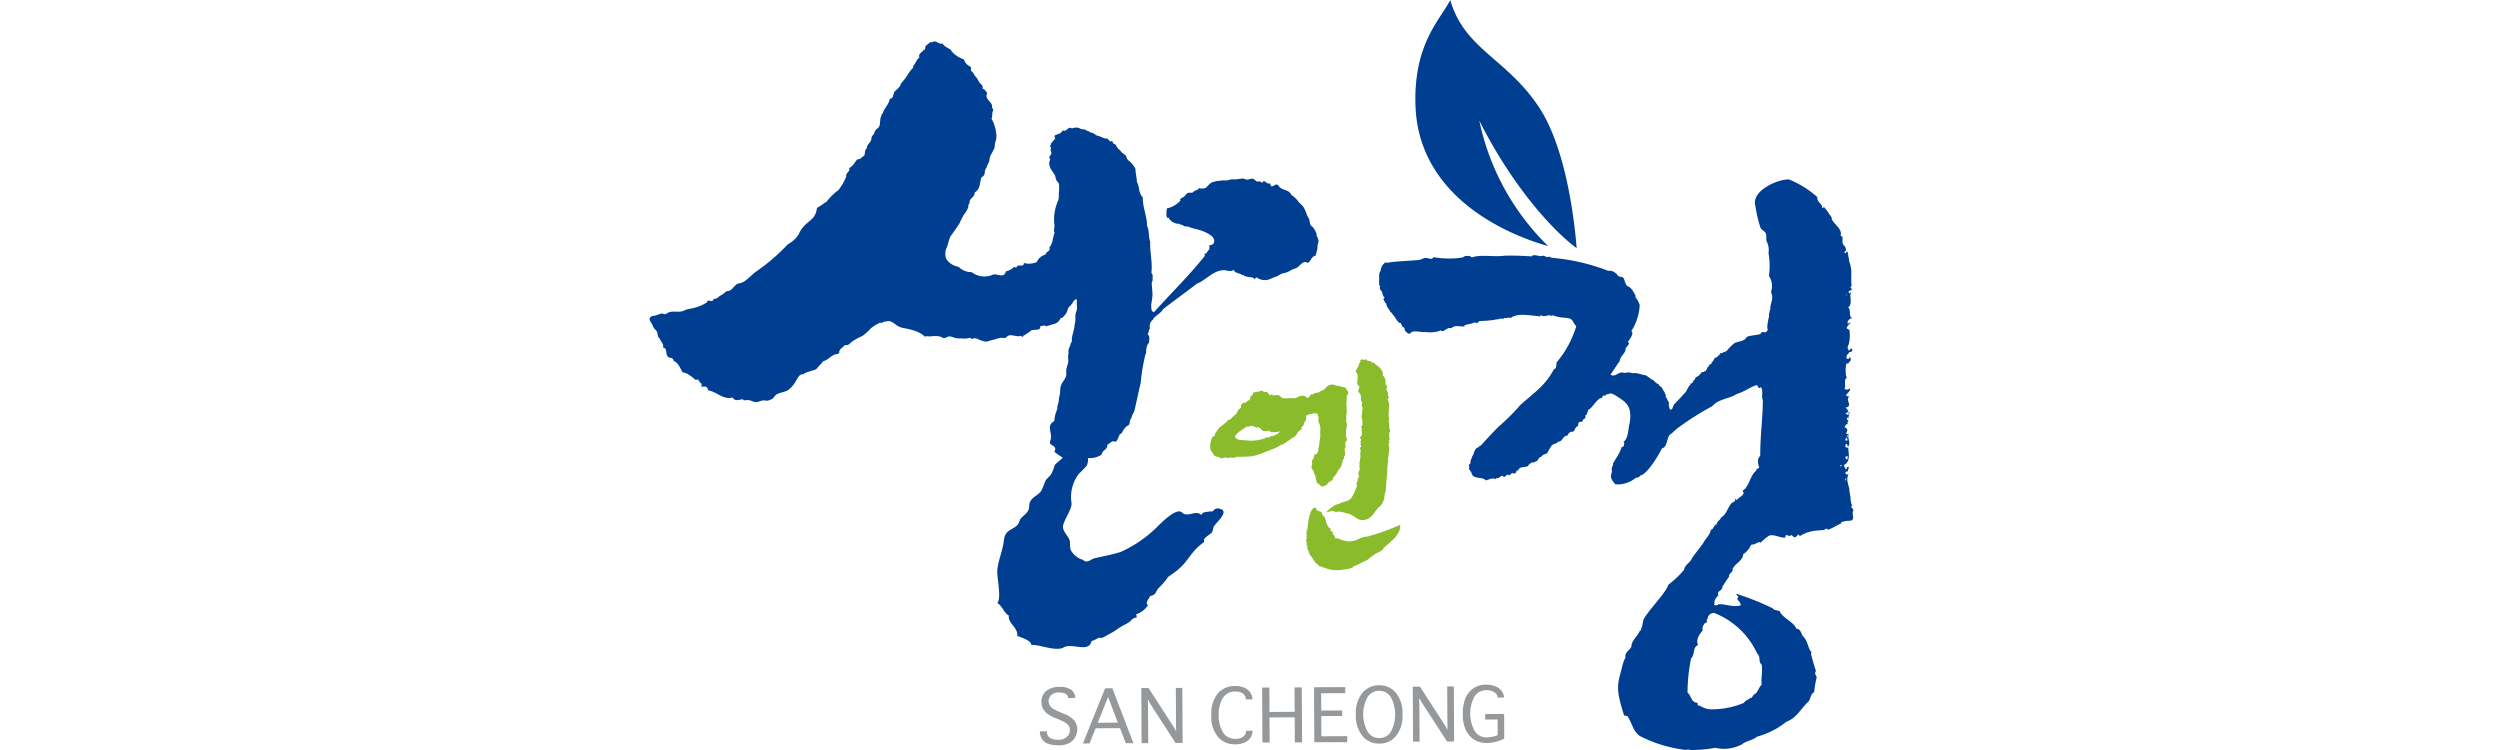 <svg xmlns="http://www.w3.org/2000/svg" width="200" height="60" viewBox="0 0 200 60">
    <path data-name="사각형 2467" style="fill:none" d="M0 0h200v60H0z"/>
    <g data-name="그룹 116">
        <path data-name="패스 557" d="M332.464 385.54c.014-.185.023-.37.044-.55s.035-.354.049-.535a1.746 1.746 0 0 1 .034-.521c.036-.093-.059-.147.037-.231-.058-.417.153-.863.046-1.274-.13-.154.191-.28-.021-.423.011-.068.13-.069.089-.15-.078-.208-.009-.274-.037-.478.211-.129-.083-.356.028-.476a.632.632 0 0 1-.025-.307c-.07-.085-.033-.121-.021-.2a1.135 1.135 0 0 0-.022-.3 2.5 2.5 0 0 1 0-.364c.01-.11.018-.223.021-.343a.937.937 0 0 0-.114-.661c.052-.069.128-.161.1-.252-.194-.071.072-.269-.132-.342l.012-.027a.249.249 0 0 0-.1-.2l.039-.025c.047-.11.076-.32-.092-.362a.779.779 0 0 0-.221-.742c.1-.22-.1-.329-.125-.507l-.032.021c-.049-.2-.4-.291-.525-.529-.024.054-.1.016-.145.026-.134-.207-.371-.092-.5-.263-.08-.1-.079.064-.181.046l-.017-.022c-.057-.059-.2-.022-.289.042.143.092-.046.193-.081.3.023.219-.251.4-.26.62.353.3-.01.813.195 1.108l.025-.035c.212.185-.089.374.014.562.252.181.177.458.205.7.173.173-.077.449.156.548l-.033.017c.011.157-.1.288-.036.42-.061.05 0 .167-.072.224a1.815 1.815 0 0 1 .084.748c-.217.089.045.258-.057.334-.048.082.082.22-.019.271l.073.123-.081.079c-.012.095-.208.2-.022.279.019.094-.043.125-.049.25.1.089-.08.231.086.332-.04.036-.06.089-.114.088a.14.14 0 0 0 .031.142c-.034.09.087.234-.043.322.129.325-.1.692-.018 1.029l-.061.059.074.084c.022.188-.221.423-.069.614-.024.085-.009.185-.1.245a.881.881 0 0 1-.123.435c.022-.028.071.134.063.158a.429.429 0 0 1-.079.163.959.959 0 0 0-.061.2 1.524 1.524 0 0 1-.108.209 1.755 1.755 0 0 1-.24.423 1.064 1.064 0 0 1-.523.268 1.271 1.271 0 0 0-.387.147c-.1.06-.23.048-.331.1a2.534 2.534 0 0 0-.3.2 2.684 2.684 0 0 0-.525.5c.145-.209.356-.1.516-.235.055.018.214.015.212.052.174.067-.011.043.136.077.258-.15.683.049.94.094.4.082.6.366.968.5a.96.96 0 0 0 .919-.269c.239-.211.38-.527.619-.735a.84.84 0 0 0 .192-.192 1.792 1.792 0 0 0 .23-.506c.021-.092.007-.21.029-.314s.06-.179.077-.276c.028-.163.035-.333.049-.5" transform="translate(-221.571 -346.766)" style="fill:#8abb2a"/>
        <path data-name="패스 558" d="M314.6 382.543c.25-.135.175.207.3.3-.031-.024-.05.242-.049.265a1.509 1.509 0 0 0 .1.27 1.14 1.14 0 0 1 .061.536c-.013.174.016.361-.01.533l-.042.3c-.014.1-.046.516-.109.55a.553.553 0 0 1-.135.47c-.07.043-.12-.013-.17.077a.663.663 0 0 0-.054.232.867.867 0 0 1-.109.157c-.079.163.039.439-.093.56a.854.854 0 0 0 .217.375c-.037.073.039.171.048.253.166.157.04.335.147.481-.015.212.274.284.383.464a.675.675 0 0 0 .586-.3l-.021-.031.056-.046.017.033.275-.182-.037-.037c.039.044.072-.116.061-.1.011-.011-.007-.026 0-.046s.043 0 .052-.016c.068-.1.178-.2.244-.324a1.423 1.423 0 0 1 .16-.273 3.911 3.911 0 0 0 .226-.341.324.324 0 0 0 .041-.16c.032-.1.047-.219.087-.307.021-.046.073-.088.083-.135 0 0 0-.118-.015-.1.269-.284-.1-.538.163-.826-.079-.074-.063-.271-.025-.374.255-.224-.066-.388.049-.66-.086-.289.162-.672-.015-.975.071-.216-.041-.437.052-.609a5.5 5.5 0 0 0-.025-.756 2.664 2.664 0 0 1 .025-.389c0-.16-.037-.326.117-.437.069-.162-.067-.286-.167-.395.071-.145-.092-.066-.127-.144-.187-.023-.341-.1-.534-.123-.141-.011-.25-.081-.4-.1a.744.744 0 0 0-.542.235 1.493 1.493 0 0 1-.182.191c-.019.022-.228.084-.206.051-.174.277-.5.09-.663.316-.282-.092-.192.29-.444.255-.141.105-.052-.189-.187-.089.026-.022-.163-.07-.188-.071a1.627 1.627 0 0 0-.172.026c-.15.04-.276.148-.434.176a2.229 2.229 0 0 1-.428-.008 1.668 1.668 0 0 1-.577.006c-.079-.034-.118-.1-.186-.156a.436.436 0 0 0-.262-.092c-.027 0-.327.032-.315.056-.019-.037-.056-.07-.052-.128h-.048c-.059.029-.046.079-.1.105-.173-.054-.176-.3-.393-.3-.115.109-.215-.1-.354-.083-.2.126-.464.058-.661.188.042.13-.094.184-.175.261.028.152-.141.2-.025.319-.209-.061-.255.158-.43.2-.166-.061-.24.121-.341.233.1.168-.137.247-.219.371-.065.307-.378.443-.552.664-.05.035-.163.149-.234.1-.032.034-.067.048-.065.1a4.735 4.735 0 0 1-.425.362c-.077.071-.183.1-.243.191-.086.116-.146.223-.243.335-.074.087-.058.177-.105.263-.036.067-.089.062-.141.1-.068.039-.037.012-.072.082a1.007 1.007 0 0 0-.086.268c-.067.277-.141.715.152.935l-.024.016.2.268.019-.032c.138.08.323.071.468.2a1.169 1.169 0 0 1 .506-.063l.045.062c.187-.169.492.04.647-.126.436-.009.808-.009 1.216-.044a4.154 4.154 0 0 0 .953-.283c.3-.119.625-.244.933-.364a2.912 2.912 0 0 0 .52-.293l.038.023a6.537 6.537 0 0 0 .849-.565c.409-.121.332-.56.748-.68-.03-.076-.042-.265.1-.246.009-.113.135-.193.079-.3a.406.406 0 0 0 .145-.461c-.02-.089.249-.2.308-.212a1.032 1.032 0 0 0 .208-.025c.074-.032.15-.078.224 0m-3.617 1.8c-.059.228-.235-.02-.353.141a3.185 3.185 0 0 1-1.6.184c-.332-.046-.664.055-.841-.292.15-.366.655-.573.926-.815.189.086.458-.174.58.006l.251.1c.119-.163.187.119.321 0-.079.157.134.157.166.252.082.058.135 0 .231 0 .036 0 .08.02.119.018s.058-.049.122-.045.078.09.136.114c.093.049.249 0 .357 0a1.041 1.041 0 0 0 .415-.06 1.21 1.21 0 0 1-.836.409" transform="translate(-209.39 -349.45)" style="fill:#8abb2a"/>
        <path data-name="패스 559" d="M331.6 404.67a.347.347 0 0 0-.038-.158 19 19 0 0 1-2.569.921 2.284 2.284 0 0 0-.731.191 1.6 1.6 0 0 1-.839.2c-.147-.021-.72-.135-.8-.255-.415.132-.138-.26-.471-.319a.091.091 0 0 0 .058-.077c-.007-.079-.131-.234-.244-.181.026-.065.085-.145.064-.19l-.1-.038a.3.3 0 0 1-.086-.1 2.55 2.55 0 0 1-.179-.36 2.274 2.274 0 0 0-.093-.356c-.043-.115-.186-.167-.213-.276-.046-.106-.012-.154-.126-.216-.092-.05-.511-.128-.35-.311-.431-.161-.638.767-.715 1.681a.628.628 0 0 0-.059.11c0 .019.011.079.006.084a.128.128 0 0 0-.015.071.21.21 0 0 0-.017.072.062.062 0 0 0 .006.043c.005.025 0 .052.005.079s.025.059.014.086-.015.056-.008.09a.321.321 0 0 0 .021.1c0 .025-.031.064-.038.092a.171.171 0 0 0-.024.092c0 .118.1.225.028.347a.13.13 0 0 1 .049.027c.015.112.022.194.038.255a.072.072 0 0 1-.035.009 2.425 2.425 0 0 1 .184.388c-.024.1.108.207.178.286a.778.778 0 0 1 .051.085c.077.116.142.234.228.349.057.075.307.239.329.321.075-.009.139.049.211.034.051.081.194.04.259.126.006 0 .014-.009.023-.013a2.412 2.412 0 0 0 .819.171 3.254 3.254 0 0 0 .424-.024.094.094 0 0 0 .106-.019.365.365 0 0 0 .13-.026c.008 0 .014.014.029.018s.047-.006.068-.006.034-.014.059-.016a1.134 1.134 0 0 0 .141-.029c.037-.009.073-.007.119-.019.025 0 .091-.041.111-.016 0-.007.034-.043.018-.045a.321.321 0 0 0 .191-.057.036.036 0 0 1 .018-.049 7.034 7.034 0 0 0 .8-.39 1.422 1.422 0 0 1 .2-.071l.021-.034a.158.158 0 0 1 .044-.028.406.406 0 0 0 .094-.031c.017-.013.026-.034.048-.046.02-.034.146-.109.218-.185a2.305 2.305 0 0 0 .271-.185l.106-.076h.006c.019 0 .038-.026.06-.028a.158.158 0 0 0 .055-.021c.04-.023.076-.042.118-.067a.74.74 0 0 1 .119-.055c.026-.013.068-.075.1-.052 0 0 .018-.047 0-.045a.336.336 0 0 0 .162-.113c-.024-.044.031-.077.039-.119h.013c.068-.014.072-.038.113-.086.187-.162.376-.32.557-.5a1.03 1.03 0 0 1 .111-.085.105.105 0 0 1 .014-.038c0-.015.014-.015.029-.028s.057-.031.079-.065.019-.044.028-.056a1.985 1.985 0 0 0 .172-.268.949.949 0 0 0 .172-.5" transform="translate(-219.571 -362.514)" style="fill:#8abb2a"/>
        <path data-name="패스 560" d="M274.52 440.026h.57v.032a.532.532 0 0 0 .265.505 1.342 1.342 0 0 0 .682.139.935.935 0 0 0 .63-.221.715.715 0 0 0 .254-.571.6.6 0 0 0-.22-.477 2.805 2.805 0 0 0-.668-.357l-.227-.089a2.966 2.966 0 0 1-.7-.382 1.327 1.327 0 0 1-.348-.42 1.233 1.233 0 0 1-.11-.512 1.125 1.125 0 0 1 .344-.846 1.561 1.561 0 0 1 1.1-.348 1.446 1.446 0 0 1 .979.259.806.806 0 0 1 .282.59v.033h-.578v-.036a.357.357 0 0 0-.083-.21.531.531 0 0 0-.258-.148 1.51 1.51 0 0 0-.381-.049.87.87 0 0 0-.628.216.646.646 0 0 0-.2.483.57.57 0 0 0 .1.341.865.865 0 0 0 .267.269c.108.063.3.154.561.271l.272.117a2.031 2.031 0 0 1 .876.583 1.193 1.193 0 0 1 .217.663 1.271 1.271 0 0 1-.176.644 1.113 1.113 0 0 1-.479.469 1.816 1.816 0 0 1-.835.172 2.673 2.673 0 0 1-.829-.117.879.879 0 0 1-.5-.387 1.1 1.1 0 0 1-.176-.587z" transform="translate(-191.334 -381.521)" style="fill:#96999c"/>
        <path data-name="패스 561" d="M283.059 441.138h-.532l1.779-4.412.578-.006 1.689 4.4h-.613l-.462-1.206-1.949.009zm.655-1.656 1.611-.01-.781-2.044z" transform="translate(-195.897 -381.662)" style="fill:#96999c"/>
        <path data-name="패스 562" d="M293.946 441.075h-.531l-.024-4.407h.58l2.018 3.12.194.348-.014-.347-.016-3.133h.521l.024 4.4-.567.006-2.026-3.137-.184-.36.008.356z" transform="translate(-202.088 -381.623)" style="fill:#96999c"/>
        <path data-name="패스 563" d="M309.2 439.883h.521v.034a1 1 0 0 1-.164.523 1.106 1.106 0 0 1-.492.394 1.868 1.868 0 0 1-.725.134 1.754 1.754 0 0 1-1.375-.581 2.484 2.484 0 0 1-.54-1.742 2.53 2.53 0 0 1 .518-1.748 1.768 1.768 0 0 1 1.373-.595 1.9 1.9 0 0 1 .724.126 1.076 1.076 0 0 1 .495.39 1.011 1.011 0 0 1 .175.528v.03h-.528v-.03a.505.505 0 0 0-.105-.311.636.636 0 0 0-.287-.216 1.2 1.2 0 0 0-.452-.075 1.1 1.1 0 0 0-1 .539 2.463 2.463 0 0 0-.324 1.351 2.512 2.512 0 0 0 .338 1.369 1.1 1.1 0 0 0 1.008.523.92.92 0 0 0 .647-.2.562.562 0 0 0 .19-.411z" transform="translate(-209.517 -381.422)" style="fill:#96999c"/>
        <path data-name="패스 564" d="M316.471 440.957h-.582l-.023-4.4h.58l.009 1.958 2.015-.014-.012-1.952h.58l.026 4.4h-.581l-.012-2.006-2.015.01z" transform="translate(-214.897 -381.557)" style="fill:#96999c"/>
        <path data-name="패스 565" d="m325.543 440.911-.022-4.4 2.494-.009v.483l-1.926.009.011 1.385 1.67-.009v.44l-1.671.009.009 1.616 2.07-.011v.483z" transform="translate(-220.398 -381.533)" style="fill:#96999c"/>
        <path data-name="패스 566" d="M335.181 440.829a1.7 1.7 0 0 1-1.347-.6 2.576 2.576 0 0 1-.534-1.729 2.54 2.54 0 0 1 .516-1.719 1.688 1.688 0 0 1 1.342-.616 1.656 1.656 0 0 1 1.34.6 2.494 2.494 0 0 1 .535 1.712 2.548 2.548 0 0 1-.516 1.735 1.673 1.673 0 0 1-1.336.618m0-.443a1.059 1.059 0 0 0 .932-.526 2.961 2.961 0 0 0-.013-2.744 1.105 1.105 0 0 0-1.873.011 2.879 2.879 0 0 0 .015 2.742 1.054 1.054 0 0 0 .939.517" transform="translate(-224.832 -381.342)" style="fill:#96999c"/>
        <path data-name="패스 567" d="M344.432 440.8h-.524l-.023-4.4h.574l2.02 3.119.186.347-.008-.346-.018-3.133h.533l.022 4.4-.563.005-2.033-3.138-.2-.357.014.356z" transform="translate(-230.864 -381.468)" style="fill:#96999c"/>
        <path data-name="패스 568" d="M356.514 440.375a3.228 3.228 0 0 1-1.336.344 1.943 1.943 0 0 1-1.07-.262 1.906 1.906 0 0 1-.658-.752 2.874 2.874 0 0 1-.247-1.262 3.231 3.231 0 0 1 .225-1.355 1.815 1.815 0 0 1 .646-.759 1.768 1.768 0 0 1 .989-.277 1.874 1.874 0 0 1 .719.127 1.024 1.024 0 0 1 .515.374.863.863 0 0 1 .2.5v.029h-.524v-.028a.467.467 0 0 0-.117-.285.942.942 0 0 0-.32-.2 1.131 1.131 0 0 0-.432-.076 1.109 1.109 0 0 0-.975.511 2.887 2.887 0 0 0 .028 2.76 1.086 1.086 0 0 0 .973.508 2.638 2.638 0 0 0 .859-.176l-.007-1.258-.991.006v-.44l1.515-.009z" transform="translate(-236.175 -381.28)" style="fill:#96999c"/>
        <path data-name="패스 569" d="M273.664 391.062a.135.135 0 0 1-.037-.05c-.224-.313-.929-.994-1.342-.658-.156.123-.124.384-.187.54a1.984 1.984 0 0 1-.456.534c-.149.144-.395.289-.472.478a2.936 2.936 0 0 1-.283.694c-.092.124-.222.23-.319.34a.837.837 0 0 0-.168.278 5.97 5.97 0 0 1-.282.674c-.217.329-.643.466-.848.8-.145.221-.087.324-.132.572-.045.357-.394.558-.639.823-.12.14-.136.329-.234.468-.18.272-.545.381-.8.588-.32.262-.316.613-.376.981-.125.708-.406 1.37-.489 2.081-.052.585.362 2.277 0 2.667.433.253.5.775.933 1.014-.144.541.764.983.66 1.611.423.166 1.122.382 1.126.73.766-.028 1.708.475 2.509.247.695-.516 2.105.489 2.323-.6-.013.111.544-.213.536-.215.089-.02.2.014.279 0a1.662 1.662 0 0 0 .4-.2c.106-.049.209-.121.324-.178.271-.135.468-.3.722-.457.215-.156.483-.253.7-.4.155-.1.388-.443.627-.373 0-.023.028-.284-.067-.262a1.868 1.868 0 0 0 .977-.726c-.253-.273.1-.492.162-.747.484-.1.416-.272.661-.612a5.347 5.347 0 0 0 .794-.92l.648-.463c1.066-.852 1.075-1.5 2.216-2.318 0 0 .006-.188.009-.214a.591.591 0 0 1 .187-.215c.151-.14.376-.232.471-.4a2.4 2.4 0 0 0 .1-.373c.123-.316 1.393-1.285.468-1.479-.357-.079-.39.118-.6.255l-.067-.058c-.237.1-.7 0-.758.318-.494-.461-1.086.24-1.566-.21s-1.851 1.036-2.032 1.2a9.985 9.985 0 0 1-2.853 1.949c-.485.183-1.664.4-2.167.533-.178.05-.372.24-.568.233-.247 0-.191-.075-.313-.129a1.618 1.618 0 0 1-.914-.689c-.193-.333-.04-.638-.17-.944-.147-.331-.474-.6-.5-.966-.04-.471.764-1.458.677-1.958a3.089 3.089 0 0 1 .6-2.337 6.267 6.267 0 0 0 .631-.651 1.455 1.455 0 0 0 .083-.729c.018-.519.567-.758.695-1.249.089-.315.135-.291-.142-.47a2.19 2.19 0 0 0-1.252-.1c-.422.02-.463.056-.549.4a.743.743 0 0 0 0 .536" transform="translate(-186.816 -354.63)" style="fill:#003e92"/>
        <path data-name="패스 570" d="M255.363 331.9a1.73 1.73 0 0 0-.343-.639c-.078-.084-.13-.06-.18-.2a3.154 3.154 0 0 1-.078-.371c-.04-.15-.167-.277-.21-.424a2.658 2.658 0 0 0-.265-.6c-.121-.169-.3-.288-.422-.455a1.9 1.9 0 0 0-.544-.506c-.209-.5-.782-.3-1.05-.774-.189-.171-.343.09-.524.091-.109-.077-.1-.181-.138-.259-.246.185-.464-.433-.622 0-.167-.3-.467.041-.583-.3l-.039.038c-.154-.221-.4 0-.608-.022-.114-.009-.2-.082-.326-.084-.173 0-.35.051-.522.062-.124.016-.253-.008-.381 0-.1.017-.2.06-.3.075-.2.021-.389 0-.585.034a2.15 2.15 0 0 0-.738.163 2.757 2.757 0 0 0-.383.375.677.677 0 0 1-.585.046c-.074.194-.332.151-.466.324-.1.107-.283.025-.415.066-.146.058-.194.185-.3.286s-.262.1-.343.264l.039.063a2.082 2.082 0 0 1-1.1.635c.013.249-.1.515.059.775l.069-.061a.98.98 0 0 0 .9.514l.111.1.05-.043c.145.087.268.2.463.15 0 0 .533.185.613.2.343.057 1.74.472 1.51 1.092a.3.3 0 0 1-.36.194l-.008.366c-.178.086-.161.35-.373.333a.118.118 0 0 0 .036.146c-1.245 1.562-2.722 3.014-4.1 4.541-.105-.11-.159-.038-.19-.228a2.851 2.851 0 0 1-.021-.4 7.634 7.634 0 0 0 .106-.779c-.019-.329-.054-.66-.065-1 .1-.069.068-.292.07-.394a.956.956 0 0 0 0-.192c0-.018-.084-.164-.1-.12.114-.875-.135-1.728-.091-2.551-.172-.431-.043-.865-.262-1.258.044-.626-.372-1.57-.327-2.267-.375-.388-.231-.8-.479-1.248-.009-.371-.108-.672-.113-1.04a2.041 2.041 0 0 0-.484-.617.485.485 0 0 1-.225-.311c-.055-.167-.161-.212-.3-.321a.422.422 0 0 1-.121-.11c-.052-.052-.077-.1-.128-.148a1.4 1.4 0 0 1-.195-.193c-.055-.086-.076-.2-.173-.259-.109-.074-.231-.062-.188-.257-.065.022-.171-.044-.194.043l-.253-.262c-.237.05-.42-.117-.64-.179a1.36 1.36 0 0 1-.247-.08c-.085-.051-.154-.146-.253-.166a.784.784 0 0 0-.092-.025.557.557 0 0 1-.188-.083.312.312 0 0 0-.147-.061.771.771 0 0 1-.172-.092c-.084-.06-.184-.03-.28-.048a.968.968 0 0 1-.23-.1.54.54 0 0 0-.255-.028c-.065.006-.122.007-.183.017-.014 0-.129.051-.135.044-.3-.213-.42.328-.736.152-.118.3-.431.288-.643.418.009.09-.049.172.058.216l-.388.472.049.05-.114.106.1.105a.7.7 0 0 0-.021.191c0 .075.045.145.051.221.016.141-.074.207-.132.3-.087.121.008.155.034.235.007.076-.058.162-.064.235a.711.711 0 0 0 .008.24 1.115 1.115 0 0 0 .175.4c.071.138.183.26.257.4s.049.329.168.466c.1.126.165.181.174.346a4.163 4.163 0 0 1-.03.68 1.457 1.457 0 0 1-.028.492 3.8 3.8 0 0 0-.336 1.853 1.063 1.063 0 0 1 0 .428 1.135 1.135 0 0 0-.022.195c.007.028.062.144.05.15-.146.393-.138.867-.407 1.153.073.414-.173.216-.318.587a1.063 1.063 0 0 0-.694.6 1.513 1.513 0 0 1-1.037.073c.01.43-.482 0-.6.371a.157.157 0 0 1-.152-.069 1.523 1.523 0 0 1-.68.374c-.192.655-.76.046-1.162.313a1.688 1.688 0 0 1-1.581-.256 1.413 1.413 0 0 1-1.026-.407 2.01 2.01 0 0 0-.271-.078 1.619 1.619 0 0 1-.3-.146 1.3 1.3 0 0 1-.443-.451 1.178 1.178 0 0 1 .045-.888c.043-.1.065-.2.112-.308a2.876 2.876 0 0 1 .2-.6c.255-.334.476-.68.7-1a6.886 6.886 0 0 1 .346-.69 2.674 2.674 0 0 0 .36-.6c.018-.065 0-.142.018-.211 0 0 .088-.173.1-.1-.1-.437.427-.482.4-.893.515-.3.369-.823.562-1.228a.368.368 0 0 0 .239-.32.852.852 0 0 1 .143-.448.766.766 0 0 0 .067-.161c.04-.136.134-.245.159-.374a1.89 1.89 0 0 1 .094-.424 5.8 5.8 0 0 0 .3-.56c.067-.172.028-.364.1-.547a1.42 1.42 0 0 0 .067-.615 3.078 3.078 0 0 0-.382-1.224c.1-.243.018-.46.123-.634a.265.265 0 0 0-.092-.257c.138-.438-.649-.629-.376-1.146-.083-.157-.228-.343-.4-.37.058.013.032-.186.02-.212a.574.574 0 0 0-.18-.2c-.105-.126-.186-.31-.28-.449-.045-.061-.1-.111-.151-.172-.06-.08-.094-.178-.154-.251s-.162-.121-.163-.2.052-.131 0-.21-.128-.11-.191-.154a.867.867 0 0 1-.273-.275c-.056-.09-.052-.21-.172-.246a2.2 2.2 0 0 1-.888-.6 1.2 1.2 0 0 1-.073-.118.224.224 0 0 0-.079-.065c-.07-.046-.148-.079-.225-.132a.874.874 0 0 1-.357-.317c-.433.058-.488-.331-.858-.092-.089-.059-.166-.006-.229.064-.046.034-.081.05-.114.078s-.076.086-.112.109c-.057.045-.075.045-.074.1a.479.479 0 0 1-.015.147c-.008.009-.053.127-.056.119l-.051-.042c-.1.217-.483.323-.344.625-.242.153-.352.587-.541.713l.066.068a3.385 3.385 0 0 0-.495.642 4.75 4.75 0 0 1-.544.7c.072.1-.245.387-.307.452-.091.086-.175.134-.219.255a2.742 2.742 0 0 1-.1.318.3.3 0 0 1-.094.118c-.017.009-.147.063-.145.048-.037.393-.48.806-.557 1.15 0 .019-.049.026-.06.038a.174.174 0 0 0-.019.046c-.014.052-.024.1-.039.151a.535.535 0 0 0-.079.25 1.11 1.11 0 0 1-.033.25.616.616 0 0 1-.076.362 1 1 0 0 1-.19.173.683.683 0 0 0-.192.333c-.025.088-.09.13-.141.194a.482.482 0 0 0-.082.262.719.719 0 0 1-.152.31.783.783 0 0 0-.226.452c-.174.087-.117.429-.191.563-.181.11-.331.327-.565.305-.232.278-.329.545-.655.7.159.254-.3.365-.219.665a4.537 4.537 0 0 1-.621 1.089 4.571 4.571 0 0 0-.957.934c-.289.173-.441.321-.749.481-.009 0-.091.369-.1.406a1.554 1.554 0 0 1-.2.361 4.327 4.327 0 0 1-.553.5 2.833 2.833 0 0 0-.409.458c-.114.161-.182.343-.287.507a2.2 2.2 0 0 1-.422.442c-.13.117-.344.209-.468.344a15.361 15.361 0 0 1-2.446 2.088c-.416.281-.81.851-1.332.94-.452.043-.511.652-1.055.632a2.039 2.039 0 0 1-.576.409c-.073.153-.333.2-.44.225-.12.386-.424-.105-.529.256a3.324 3.324 0 0 1-.788.375 6.659 6.659 0 0 1-.871.2c-.65.392-1.082-.062-1.638.372-.032.024-.289-.062-.352-.051a2.149 2.149 0 0 0-.295.1 1.216 1.216 0 0 1-.185.062c-.159.023-.406.04-.454.224-.051.147.145.387.212.5a.922.922 0 0 0 .206.375.541.541 0 0 1 .174.224c.038.1.043.212.072.316a.456.456 0 0 0 .062.13c.017.025.078.072.083.088.06.235.371.432.238.686.429.086.16.568.452.78.124-.047.054.215.188.043.083.036.256.128.21.255.407.146.535.6.742.929.372.016.769.388 1.07.62.043-.09.122-.021.2-.046-.009.253.412.275.182.562h.372c.163.015.158.214.239.3.776.163 1.142.761 1.948.571.144.362.607.14.78.142.033 0 .089.078.132.085s.079-.012.126-.012a.921.921 0 0 1 .378.022 1.726 1.726 0 0 0 .3.11.536.536 0 0 0 .269.008c.078-.02.163-.056.236-.077a1.023 1.023 0 0 1 .258-.049c.088 0 .185.031.275.022a.86.86 0 0 0 .311-.1.433.433 0 0 0 .231-.185.726.726 0 0 1 .272-.251 2.376 2.376 0 0 1 .339-.118 2.64 2.64 0 0 0 .483-.167 2.193 2.193 0 0 0 .587-.635c.132-.187.33-.726.639-.643a1.018 1.018 0 0 0 .161-.111 4.843 4.843 0 0 1 .485-.166 1.207 1.207 0 0 1 .253-.07.977.977 0 0 0 .183-.1c.074-.074.137-.172.212-.249a1.388 1.388 0 0 0 .3-.351c.472-.106.692-.586 1.2-.588.092.021-.031-.113.111-.077-.067-.308.3-.44.441-.637a.929.929 0 0 0 .23-.006.853.853 0 0 0 .164-.1 1.492 1.492 0 0 1 .356-.278c.057-.037.126-.079.187-.117.154-.089.328-.154.486-.24a4.235 4.235 0 0 0 .625-.565 3.066 3.066 0 0 1 .772-.483c.012-.005.1.021.127.014a1.885 1.885 0 0 0 .182-.089c.069-.022.145-.014.209-.03a.818.818 0 0 1 .191-.025.471.471 0 0 1 .252.091 1.19 1.19 0 0 1 .311.212 1.61 1.61 0 0 0 .748.282 5.655 5.655 0 0 1 .733.186 2.476 2.476 0 0 1 .683.342.734.734 0 0 0 .143.131c.055.013.035-.018.084-.027.121-.013.262.023.4.005l.139-.019a1.963 1.963 0 0 1 .236 0 1.256 1.256 0 0 1 .411.053c.108.039.178.126.3.1.145-.024.265-.125.412-.133a1.816 1.816 0 0 1 .409.121 1.85 1.85 0 0 0 .548.04 1.783 1.783 0 0 0 .446.006c.171-.047.289-.08.4.065.062-.111.286-.076.368-.053.109.023.182.1.282.123a3.962 3.962 0 0 0 .394.116.848.848 0 0 0 .4-.086 3.416 3.416 0 0 0 .354-.084 3.613 3.613 0 0 1 .467-.127c.064-.02.411.038.441-.012.322-.431.762 0 1.2-.155l.11.086c.185.041-.047-.05.084-.086a4.4 4.4 0 0 0 .643-.437c.249-.081.8.036.686-.306.151-.041.39-.153.479 0-.011-.021.641-.2.686-.215a.723.723 0 0 0 .3-.178 2.071 2.071 0 0 0 .148-.191c.011-.015.03-.076.055-.089s.07 0 .071 0a1.393 1.393 0 0 0 .356-.385c.1-.142.1-.334.2-.472a2.633 2.633 0 0 0 .281-.311c.08-.146.168-.308.345-.353a1.031 1.031 0 0 1 .016.4 2.7 2.7 0 0 1 .022.425 3.877 3.877 0 0 0-.122.387 4.554 4.554 0 0 0-.006.466c-.006.16-.068.316-.069.465-.015.366-.288.925-.2 1.232a.664.664 0 0 0-.141.33c-.042.117-.1.229-.14.339a.938.938 0 0 0 0 .243c0 .138-.045.268-.033.4a1.454 1.454 0 0 1-.008.468 3.062 3.062 0 0 0-.131.452c-.019.176 0 .354-.015.528a1.714 1.714 0 0 1-.234.443 1.339 1.339 0 0 0-.218.459c-.04.2-.017.421-.065.625a3.043 3.043 0 0 0-.086.536c-.028.2-.146.381-.1.591a2.637 2.637 0 0 0-.248.968c-.711.415-.095.931-.312 1.56-.226.453.569.321.346.841 0 .018-.022.046-.027.068a13.365 13.365 0 0 0 1.723 1.091 1.407 1.407 0 0 1 .239-.35c.263-.045.334-.3.635-.262a1.664 1.664 0 0 0 1.189-.267c.027-.362.492-.387.447-.779.2-.091.377-.372.588-.257.2.09.323-.467.4-.55s.131-.089.187-.16.059-.163.135-.246c.056-.055.091-.125.149-.183a.547.547 0 0 1 .174-.135c.209-.123.119-.224.194-.443.011-.049.055-.082.077-.116a1.815 1.815 0 0 1 .13-.353 1.541 1.541 0 0 0 .168-.405c.151-.7.3-1.4.467-2.1a14.73 14.73 0 0 1 .394-2.327h.036c.012-.228 0-.691.244-.893-.01-.188.1-.542-.126-.67.118-.125.107-.5.209-.449a.641.641 0 0 1 .2-.7c.2-.369.637-.5.838-.864.9-.7 1.785-1.331 2.714-2.044.612-.222 1.288-1.014 2-1.058.26-.095.691.192.9-.048l.139.156c.181.142.531.165.61.3l.07-.048s.083.106.084.111c-.017-.028.239.043.265.047.124.038.523.014.5.2.022-.013.185-.17.185-.17a1.1 1.1 0 0 0 1.163.111c.191-.086.369-.146.558-.221.076-.04.152-.1.23-.142a1.187 1.187 0 0 1 .36-.1 1.812 1.812 0 0 0 .453-.209c.139-.083.3-.117.445-.186.273-.139.539-.658.871-.4.331-.107.251-.491.645-.578a3.2 3.2 0 0 0 .106-.37.932.932 0 0 0 .051-.365c-.008-.167.108-.324.08-.492a1.805 1.805 0 0 0-.176-.434" transform="translate(-150.014 -313.11)" style="fill:#003e92"/>
        <path data-name="패스 571" d="M349.491 318.379a19.665 19.665 0 0 0 5.5 10.016c-4.3-1.225-10.268-4.466-10.6-11.028-.247-5.154 2.042-7.152 2.772-8.659 1.15 3.976 4.505 4.646 7.113 8.6 2.289 3.472 2.881 9.735 3 11.251-1.4-1-4.8-4.3-7.783-10.185" transform="translate(-231.143 -308.709)" style="fill:#003e92"/>
        <path data-name="패스 572" d="M375.518 368.544c0-.169-.325-.252-.064-.386-.147-.094-.08-.255-.15-.382.014-.325-.112-.674-.1-.935-.135-.523-.252-.768-.07-1.2l-.067-.006c.01.035-.03.054-.05.089-.048-.071-.175-.1-.119-.21.044-.047.105-.1.178-.068l.087-.356c-.089-.033-.135.025-.193.068l.037.042-.088.088-.166-.348c.582-.285.373-.964.361-1.426a.157.157 0 0 1-.233-.07.2.2 0 0 1 .118-.215c.071.065 0 .153.12.213.216-.332-.1-.669.032-.974l-.151-.024c-.126-.131.1-.2.03-.36-.081-.108-.1-.162-.21-.162a.484.484 0 0 1 .215-.295c.02.019.047.064.1.046l-.091-.09c.017-.071.025-.128.108-.169l-.13-.119c0-.056-.044-.157.059-.16l.095.089c-.123-.173.07-.357.03-.492-.145-.085-.13-.344-.335-.375.677-.189-.012-.534.314-.914-.63-.049.217-.362.047-.643a.329.329 0 0 1-.422.036c.153-.245-.121-.879.27-.88l-.1-.014a2.358 2.358 0 0 1-.007-1.156c.2.11.15-.111.286-.148a.277.277 0 0 0-.093-.418c.143.1.03.14-.015.226-.061-.026-.16.019-.175-.084a.392.392 0 0 1 .175-.371c.032-.014.046.027.08.057-.264-.278.336-.017.176-.444-.117.024-.128.057-.2.165-.033.052-.132-.163-.132-.169-.035-.106.057-.256.083-.361a2.6 2.6 0 0 0 .072-.846c-.012-.114.02-.164-.03-.262-.02-.038-.24-.108-.207-.194a.735.735 0 0 1 .306-.358l-.034-.063-.1.08c-.063-.012-.118 0-.134-.054.063-.034.049-.09.051-.153.106-.039.132-.225.313-.177v-.079c-.248-.019-.052-.762-.3-.8.41-.322.084-.85.233-1.211-.054-.034-.1.04-.143.073-.148-.233.144-.192.229-.327l-.141-.177.108-.066a10.4 10.4 0 0 1-.018-1.127 2.733 2.733 0 0 0-.175-.864 5.752 5.752 0 0 0-.138-.777c-.131-.055-.1.255-.246.06-.012-.072.087-.075.115-.115a.454.454 0 0 0-.232-.494l.05-.049a.168.168 0 0 1-.08-.185c-.022-.233.082-.418-.163-.495.232-.576-.793-1.068-.706-1.463-.194-.244-.33-.5-.53-.724-.014-.022-.071-.069-.052-.107l-.184.09c.063-.333-.426-.462-.383-.883a7.845 7.845 0 0 0-2.256-1.408c-.883-.048-3.007.886-2.708 2.071a11.425 11.425 0 0 0 .413 1.781c.1.2.366.283.444.49.055.17 0 .488.049.6a1.51 1.51 0 0 1 .154.942 6.149 6.149 0 0 1 .036 1.845 1.406 1.406 0 0 1 .163 1.264c.256.633-.071.855-.052 1.341.007.177-.145.119-.038.253-.115.154-.042.279-.076.408s-.059.24-.072.355c-.029.106-.035.232-.052.322-.046.23.134.419-.144.545-.1.041-.2-.042-.269-.014s-.1.132-.179.169c-.159.068-1.037.132-1.081.254-.148.342-.767.33-.994.49a4.076 4.076 0 0 0-.572.584.023.023 0 0 0-.012 0 .105.105 0 0 0-.028.031c-.088.015-.16.126-.242.065-.032.15-.206.044-.276.147.018.046-.079.01-.021.061-.013.027-.043.08-.09.063-.059.141-.223.176-.334.244-.009.123-.144.258-.228.35.025.012 0 .042.009.074-.089-.006-.1.134-.195.047v.127c-.012.058-.085.05-.11.077a1.171 1.171 0 0 1-.184.347.073.073 0 0 1-.073-.011c-.043.15-.2.04-.275.139.01.044-.077.014-.027.068-.014.026-.04.086-.09.065-.06.138-.214.17-.33.243-.007.115-.149.246-.23.346.021.025 0 .038.008.072-.09-.007-.1.138-.193.059l-.005.121c-.015.064-.077.055-.11.077-.055.184-.17.293-.218.444-.3.323-.582.643-.9.969-.22.212-.144.5-.363.491a.077.077 0 0 1-.007-.029c-.055-.014.013-.076-.06-.05-.018-.026-.043-.083-.012-.117-.089-.118-.039-.271-.042-.4a.906.906 0 0 1-.19-.374c-.03.013-.043-.021-.066-.03.047-.072-.071-.151.046-.194l-.108-.067c-.036-.038 0-.1-.015-.132-.182-.189-.182-.432-.46-.53.034-.125-.138-.153-.19-.18-.012-.007-.013-.039-.022-.048a.241.241 0 0 0-.04-.025.2.2 0 0 1-.1-.074c-.025-.024-.042-.059-.071-.083a.165.165 0 0 0-.083-.058c-.019-.006-.046-.012-.078-.024h-.007a9.748 9.748 0 0 0-.437-.327c-.347-.048-.814-.258-1.116-.164-.2-.144-.444-.026-.65-.04-.471-.16-.69.417-1.092.137.181-.207.581-.9.74-1.06 0-.388.477-.622.47-.985-.008-.17.454-.412.184-.569.176-.238.514-.7.277-.86a4.215 4.215 0 0 0 .671-2.088 1.845 1.845 0 0 0-.362-.65.149.149 0 0 1 .055-.045c-.144-.286-.339-.691-.627-.8-.347-.147-.174-.885-.679-.748.053-.015-.183-.153-.183-.15-.026-.033-.025-.078-.055-.106a.616.616 0 0 0-.161-.111c-.038-.024-.083-.049-.126-.083a.98.98 0 0 0-.385-.046 16.367 16.367 0 0 0-4.493-1.039 1.628 1.628 0 0 1-.241-.1.817.817 0 0 1-.1.041.258.258 0 0 1-.127-.02.656.656 0 0 0-.247-.089 1.479 1.479 0 0 0-.175.033c-.139.017-.649-.19-.722.021a28.594 28.594 0 0 0-2.109-.064c-.822.119-1.615-.053-2.364.066-.149-.024-.34.18-.421-.009-.228-.032-.448-.08-.609.087a7 7 0 0 1-2.364-.02c-.14.24-.323.09-.546.072-.289-.024-.3.076-.548.141-.222.053-2.022.118-2.464.219a.778.778 0 0 1-.365-.017l.03.061a.252.252 0 0 0-.111.084c-.043.027-.044.094-.13.141a.253.253 0 0 1-.03.133c-.011.022-.028.04-.04.063a.258.258 0 0 1-.009.029.069.069 0 0 1 0 .04.614.614 0 0 1-.108.289c-.028.03-.012.055-.01.084a.3.3 0 0 1-.016.114.129.129 0 0 0-.021.064c0 .026.014.033.025.052s0 .046-.006.074a.383.383 0 0 1 0 .086c0 .024 0 .042-.006.065a.624.624 0 0 1 0 .152.341.341 0 0 0 0 .073c0 .014.022.068.037.049a.206.206 0 0 0-.037.156c.15.08-.006.249.1.335-.013.025-.009.046.017.074.048.025.055.091.126.131a.967.967 0 0 0 .1.355.625.625 0 0 0 .108.13c-.041.039-.08.067-.121.112a.148.148 0 0 0 .038.046.1.1 0 0 1 .034.074c.012.019.012.039.025.059s.032.019.039.049a.2.2 0 0 0 .054.073c.014.017.03.018.039.041.026.02.021.059.027.083a.389.389 0 0 0 .011.058.094.094 0 0 0 .028.058.165.165 0 0 0 .006.033.043.043 0 0 1 0 .018h.012c.028.083.139.172.15.263a.141.141 0 0 1 .034.013.14.14 0 0 0 .022.027.316.316 0 0 1 .031.081c0 .022.028.029.05.055.013.011.1.076.086.1.045.048.088.1.134.155.007.015.118.16.123.145l-.009.025c.036.025.067.13.134.161-.028.071.063.095.092.147l.008-.012a.122.122 0 0 1 .013.029.054.054 0 0 1 .011.035c0 .008 0 .008.009.021s.02.013.03.018.016.012.026.018c.025.019.041.037.06.017a.07.07 0 0 0 .083.006 3.221 3.221 0 0 0 .16.337c.249.023.083.265.262.371a.543.543 0 0 0 .307.176c.223-.388.911-.08 1.219-.159a2.434 2.434 0 0 0 1.268-.123c.238.222.487-.317.832-.162.267-.317.752-.1 1.071-.162l-.043-.043c.223-.159.551-.115.756-.249.077.026.156-.1.228.071l.244-.2a9.342 9.342 0 0 0 1.6-.171c.147-.086.25.08.4-.092.134.1.32-.1.468.032.632-.483 1.663-.167 2.344-.165l-.067.031.091.011c0-.08.072-.085.107-.117.219.225.534-.1.793.056.063-.029.185-.069.228 0 .844.237 1.186.08 1.442.339.1.125.179.356.337.479a8.058 8.058 0 0 1-1.562 2.888c-.061.222.009.515-.225.558a5.818 5.818 0 0 1-1.35 1.7c-.572.527-1.387 1.16-1.477 1.325a17.189 17.189 0 0 1-1.584 1.558 33.748 33.748 0 0 0-1.389 1.477c-.044.029-.139.129-.19.083v.093a.423.423 0 0 0-.341.275c-.028.071-.061.132-.089.209-.01.028-.014.066-.024.1-.009.052-.049.076-.073.12a.8.8 0 0 0-.067.175 1.446 1.446 0 0 1-.076.169c-.035.1.028.32-.127.334-.051.119.059.2-.018.331a1.355 1.355 0 0 0 .067.126.3.3 0 0 0 .082.106.68.68 0 0 1 .043.057.461.461 0 0 0 .028.1c.164.519.813.212 1.143.566.11-.039.206-.073.309-.116 0 0 .026.005.026 0 .036-.016.084-.031.115-.045a.216.216 0 0 0 .174-.007c.043.007.072.021.072.055h.088c-.02-.034.014-.049.041-.074.216.045.337-.177.505-.2.219.333.274-.257.529-.014a1.56 1.56 0 0 1 .246-.193.658.658 0 0 1 .117.026c.1.031.111.021.174-.073a.334.334 0 0 0 .055-.149.306.306 0 0 1-.04-.032.121.121 0 0 1 .017-.008l.024.04a.088.088 0 0 0 .08 0c.053-.021.077-.092.11-.137a.689.689 0 0 1 .159-.114 4.561 4.561 0 0 0 .555-.1.594.594 0 0 1 .136-.178 1.253 1.253 0 0 1 .112-.071.2.2 0 0 0 .072-.062c.049-.053.077.077.137.025.087-.081.206-.081.3-.158a1.008 1.008 0 0 0 .1-.158c.037-.093.151-.118.227-.176.056-.032.078-.085.111-.114a1.177 1.177 0 0 1 .268-.1.421.421 0 0 0 .182-.247c.088-.158.188-.292.273-.443.1-.1.482-.145.48-.281.43.013.346-.493.779-.482 0-.122.159-.259.26-.31.391.051.252-.351.555-.451.033-.021.048-.287.091-.308s.073-.018.1-.032a.7.7 0 0 1 .1-.007.112.112 0 0 0 .11-.083.158.158 0 0 1 .08-.131c.029-.019.056-.023.075-.049a1.117 1.117 0 0 0 .057-.1c.053-.066-.029-.053-.012-.142.236-.111.144-.483.359-.521.242-.194.489-.636.81-.844.071-.032.223-.024.2-.154 0-.033.1-.067.117-.081.037-.012.115.014.151-.007s0-.061.046-.086.092.022.126 0a.072.072 0 0 0 .059-.037.212.212 0 0 1 .13-.021.176.176 0 0 0 .08-.008 1.086 1.086 0 0 1 .262.107c.821.542 1.448.761 1.21 2.272-.128.386-.078 1.206-.488 1.486.1.092.02.219.034.331-.078.025-.122.117-.208.1.047.18-.61 1.188-.666 1.295.024.239-.2.371-.075.585-.125.5-.177.606.268 1.094a2.3 2.3 0 0 0 1.631-.528c.158-.03.258-.015.348-.178.56-.09 1.464-1.617 1.738-2.169.434-.105.385-.8.607-1.07.4-.305.371-.357.785-.655a22.569 22.569 0 0 1 2.622-1.648c.534-.608 1.369-.583 1.986-.992.531-.136 1-.507 1.527-.692.2-.054.156.417.369.146.267.286.021.693.18 1.043-.025 1.681-.215 2.773-.211 4.461-.29.286-.17.626-.086.947l-.246.153.04.046c-.5.444-.5.919-.85 1.389-.005.135-.416.206-.182.4-.027.284-.417.379-.547.608l-.126-.12-.022.19c-.074.032-.124.123-.2.108-.386.322-.451.989-.965 1.239l.034.039c-.111.157-.353.295-.315.474-.264.037-.28.458-.492.428-.046.407-.368.651-.546.972-.2.374-.871 1.095-1.009 1.421-.179.294-.521.44-.587.829a7.564 7.564 0 0 1-1.25 1.182c-.21.7-1.727 2.167-2 2.831-.046.12-.081.528-.133.592-.059.086-.048.354-.212.256l.051.044c-.214.431-.583.712-.653 1.093.046.354-.614.58-.475.985a3.037 3.037 0 0 0-.3.871c-.369 1.349-.5 1.665.18 3.789l.271.059c.394.6.432 1.2 1 1.594a10.744 10.744 0 0 0 3.688 1.11c.185-.092.5.076.64 0a10.258 10.258 0 0 0 1.691-.174 3.059 3.059 0 0 0 2.144-.28c.331-.282.828-.3 1.2-.611a6.518 6.518 0 0 0 2.351-1.192c.861-.336 1.119-1.024 1.785-1.636.135-.189.163-.615.432-.724a8.918 8.918 0 0 1 .209-1.225c-.088-.127-.2-.327-.06-.471-.16-.457-.294-.953-.4-1.374-.009-.046.03-.068.056-.092-.365-.473-.276-.93-.718-1.34-.128-.238-.2-.593-.51-.58-.212-.568-1.1-.828-1.359-1.446l-.04.028c-.1-.063-.452-.075-.481-.211a21.946 21.946 0 0 0-2.928-1.17c.033.138.089.141.175.254-.275.243.243.364.172.677-.642.171-1.164-.12-1.8-.093v.052c-.123.027-.228.085-.331-.047l.057-.043c-.074-.207.1-.483.3-.684-.169-.368.357-.336.316-.684.16-.23.32-.505.539-.8-.067-.247.358-.366.282-.616.234-.5.822-.626.852-1.195.281-.128.328-.335.5-.462.033-.113.079-.257.207-.3.261.055.514-.327.7-.131l.006-.038a4.849 4.849 0 0 1 .556-.471c.357-.3 1.013.173 1.405.077-.024-.428.308.047.475-.2.079.047.128.149.219.168.112.072.264-.138.347-.221 0 0 .1.132.109.148a2.873 2.873 0 0 1 1.17-.422c.187-.042.784-.043.819-.092.108-.175.21-.011.316-.015.289-.087.726-.4 1.02-.481l-.049-.075a1.562 1.562 0 0 1 .606-.141c.692.008.185-.5.411-.832m-.483-4.127-.045.051c-.333-.159.172-.487.045-.051m-.063-1.919c.241.071-.138.246.1.378-.074-.007 0 .112-.1.077l-.131-.013c.05-.168.211-.246.139-.442m.119-1.886.052.24c-.116.116-.209-.052-.3-.08a.3.3 0 0 0 .247-.16m-.1-9.414-.014.138-.046.056zm-7.176 28.811c.319.3.03.58.351.876.09.507-.066 1.139 0 1.606-.26.229-.309.666-.63.792l-.194.277-.061-.043c-.179.2-.412.2-.524.42a6.7 6.7 0 0 1-2.42.52 1.783 1.783 0 0 1-1.138-.3c-.308.027 0-.227-.285-.234-.413-.094-.4-.613-.678-.79a13.372 13.372 0 0 1 .285-2.758c.319-.274.1-.876.555-1.061-.194-.452.111-.849.367-1.163-.031-.34.023-.329.175-.594.323-.014.013-.292.271-.382l-.039-.048a.53.53 0 0 1 .5-.387 6.342 6.342 0 0 1 3.464 3.267m6.673-14.984-.065-.04.114-.083.031.059zm.39 1.208c.031-.111-.1-.206.069-.255z" transform="translate(-227.254 -327.726)" style="fill:#003e92"/>
    </g>
</svg>
